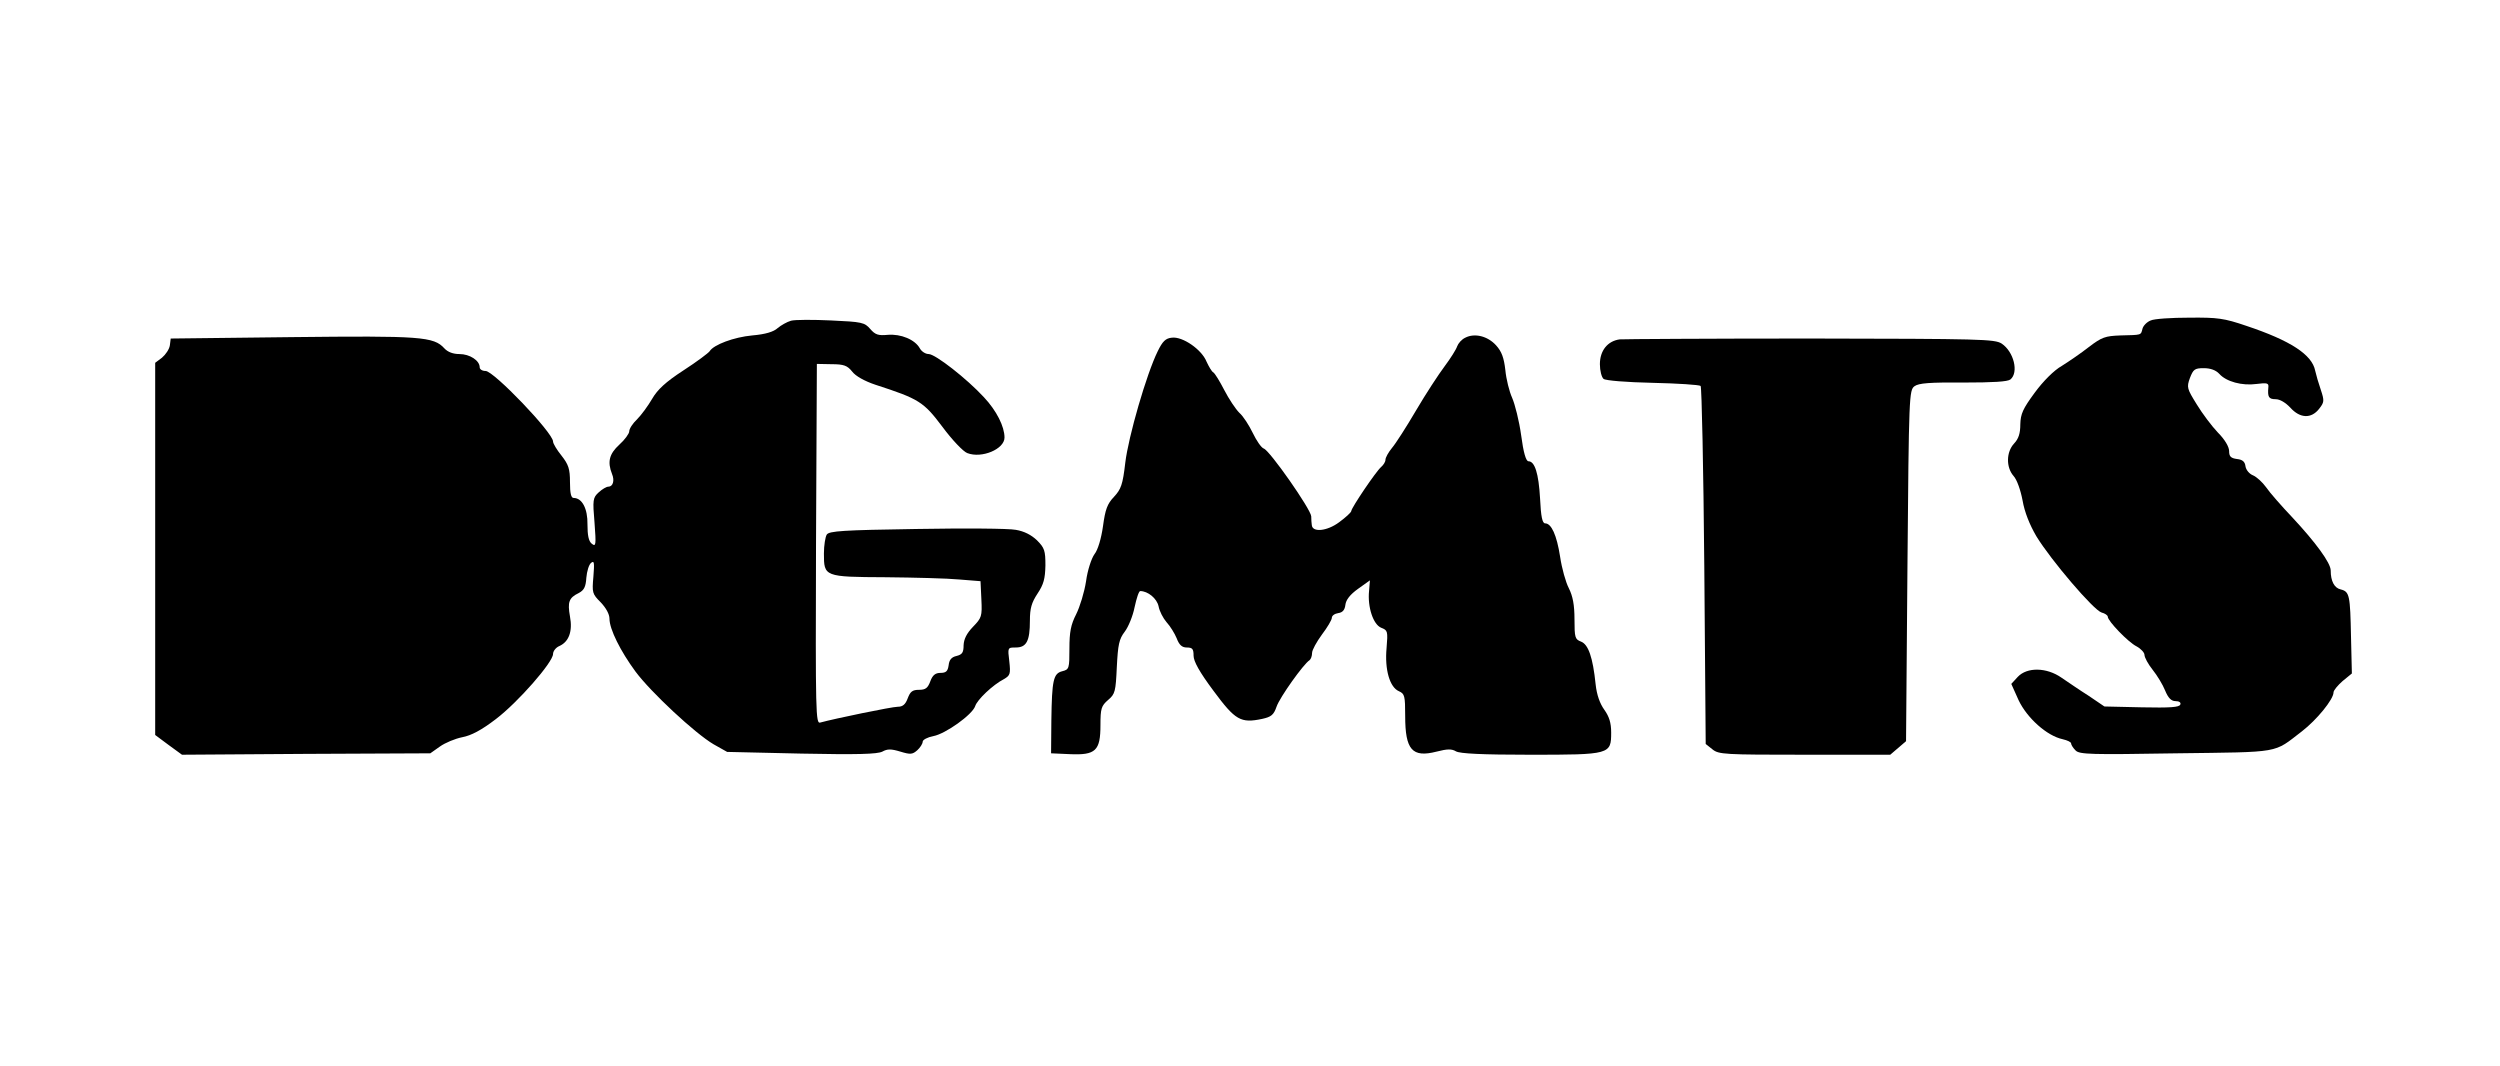 <?xml version="1.0" encoding="UTF-8" standalone="yes"?>
<svg version="1.0" xmlns="http://www.w3.org/2000/svg" width="100%" height="100mm" viewBox="0 0 886 293" preserveAspectRatio="xMidYMid meet">
  <g transform="translate(0,293) scale(0.1,-0.1)" fill="#000000" stroke="none">
    <path d="M2803 2218 c-14 -4 -35 -16 -47 -26 -14 -13 -43 -22 -90 -26 -65 -6
-137 -33 -151 -56 -4 -6 -45 -37 -93 -68 -63 -41 -92 -68 -111 -101 -14 -24
-38 -57 -53 -72 -16 -15 -28 -34 -28 -43 0 -8 -16 -30 -35 -47 -36 -33 -43
-61 -26 -104 10 -24 3 -45 -13 -45 -7 0 -22 -9 -34 -20 -21 -19 -22 -27 -15
-108 6 -79 5 -86 -10 -74 -11 9 -15 30 -15 68 1 56 -19 94 -49 94 -9 0 -13 16
-13 56 0 47 -5 62 -30 94 -17 21 -30 43 -30 50 0 31 -210 250 -239 250 -12 0
-21 6 -21 13 0 24 -35 47 -72 47 -22 0 -41 7 -53 20 -38 42 -84 45 -540 40
l-430 -5 -3 -24 c-2 -14 -15 -33 -28 -44 l-24 -18 0 -660 0 -659 47 -35 48
-35 440 3 440 2 34 24 c18 13 54 28 79 33 32 6 68 25 119 64 79 60 203 202
203 231 0 10 10 23 22 28 34 15 48 52 38 105 -9 51 -4 66 31 83 19 10 25 22
27 54 2 23 9 47 17 53 11 9 12 1 8 -49 -5 -57 -4 -61 26 -91 19 -20 31 -42 31
-58 0 -37 39 -115 92 -187 55 -74 212 -220 277 -258 l48 -27 263 -6 c199 -4
269 -2 287 7 18 10 31 10 64 0 36 -11 43 -10 60 5 10 9 19 23 19 30 0 7 17 16
38 20 43 8 138 76 148 106 7 23 63 76 102 96 22 13 24 18 19 63 -6 49 -6 49
23 49 38 0 50 23 50 95 0 44 6 64 27 96 22 33 27 53 28 100 0 52 -3 62 -30 89
-20 19 -45 32 -75 37 -25 5 -184 6 -353 3 -259 -4 -309 -7 -317 -20 -5 -8 -10
-38 -10 -67 0 -82 1 -83 218 -84 103 -1 221 -4 262 -8 l75 -6 3 -64 c3 -61 1
-66 -30 -98 -22 -23 -32 -43 -33 -65 0 -26 -5 -33 -25 -38 -18 -4 -26 -14 -28
-33 -3 -21 -9 -27 -29 -27 -18 0 -28 -8 -36 -30 -9 -24 -17 -30 -40 -30 -23 0
-31 -6 -40 -30 -8 -22 -18 -30 -35 -30 -21 0 -224 -42 -275 -56 -16 -5 -17 28
-15 633 l3 638 52 -1 c44 0 56 -5 73 -26 12 -16 44 -34 83 -47 154 -50 170
-60 237 -149 34 -46 74 -88 88 -93 51 -20 132 14 132 55 0 39 -28 95 -73 143
-60 65 -172 153 -196 153 -11 0 -25 9 -31 20 -17 31 -67 52 -114 48 -33 -3
-44 0 -62 21 -20 23 -29 25 -138 30 -64 3 -128 3 -143 -1z"/>
    <path d="M7622 2219 c-13 -5 -26 -18 -29 -29 -6 -24 -2 -22 -78 -24 -54 -2
-66 -6 -112 -41 -28 -22 -72 -52 -96 -67 -27 -15 -66 -54 -96 -95 -42 -57 -50
-75 -51 -112 0 -32 -6 -51 -22 -68 -28 -30 -29 -84 -2 -115 12 -13 25 -50 32
-87 7 -41 25 -86 49 -127 52 -85 203 -262 231 -270 12 -3 22 -10 22 -15 0 -15
72 -90 102 -105 15 -8 28 -22 28 -30 0 -9 13 -33 29 -53 16 -20 36 -53 44 -73
11 -27 22 -38 37 -38 13 0 20 -5 17 -12 -3 -10 -37 -12 -136 -10 l-133 3 -56
38 c-32 20 -75 50 -96 64 -53 37 -122 38 -155 3 l-23 -25 26 -58 c30 -63 100
-126 156 -138 17 -4 30 -10 30 -15 0 -5 7 -16 16 -25 14 -14 54 -15 357 -10
376 5 342 -1 445 78 52 40 112 113 112 138 0 7 15 25 32 40 l33 27 -3 128 c-3
150 -5 162 -37 170 -22 5 -35 29 -35 67 0 27 -54 100 -135 187 -39 41 -82 90
-94 108 -13 18 -34 37 -46 42 -13 5 -25 19 -27 32 -2 17 -11 24 -30 26 -22 3
-28 9 -28 28 0 15 -15 41 -40 66 -21 22 -55 67 -75 100 -34 55 -36 60 -24 93
12 31 17 35 49 35 24 0 43 -7 55 -20 25 -28 81 -43 132 -36 38 5 44 3 42 -12
-3 -34 1 -42 26 -42 15 0 35 -12 52 -30 34 -38 74 -40 102 -4 18 23 19 28 6
67 -8 23 -17 54 -20 68 -11 57 -88 107 -244 159 -79 27 -102 30 -202 29 -63 0
-125 -4 -137 -10z"/>
    <path d="M5193 2158 c-13 -6 -25 -20 -29 -31 -3 -10 -23 -42 -44 -70 -21 -28
-67 -98 -101 -156 -34 -58 -73 -119 -86 -134 -13 -16 -23 -34 -23 -42 0 -7 -7
-18 -15 -25 -18 -15 -105 -144 -106 -156 0 -5 -20 -23 -43 -40 -43 -32 -95
-37 -97 -10 -1 6 -2 20 -2 31 -2 26 -147 233 -168 240 -9 3 -26 28 -39 55 -13
27 -34 60 -48 72 -13 13 -37 49 -53 80 -16 31 -33 59 -39 63 -6 3 -16 21 -24
38 -17 43 -85 90 -123 85 -22 -2 -33 -13 -50 -48 -40 -81 -104 -303 -115 -395
-9 -78 -15 -94 -40 -121 -24 -25 -31 -45 -39 -104 -6 -43 -18 -84 -30 -99 -11
-15 -25 -58 -30 -96 -6 -39 -22 -91 -35 -117 -19 -37 -24 -63 -24 -122 0 -70
-1 -74 -25 -80 -32 -8 -37 -31 -39 -174 l-1 -117 67 -3 c91 -4 108 12 108 103
0 59 3 68 27 89 25 21 27 30 31 117 4 79 8 99 28 125 13 17 29 56 35 87 7 32
15 57 20 57 27 0 59 -26 65 -54 3 -17 16 -42 28 -56 13 -14 29 -40 36 -57 9
-24 19 -33 36 -33 20 0 24 -5 24 -29 0 -20 21 -58 71 -125 77 -104 96 -115
172 -99 32 7 41 14 51 43 11 33 96 152 117 165 5 4 9 15 9 26 0 10 16 39 35
65 19 25 35 52 35 59 0 8 10 15 23 17 15 2 23 11 25 29 2 18 17 37 45 57 l42
30 -3 -37 c-6 -58 15 -120 43 -131 23 -9 24 -12 19 -72 -7 -76 11 -139 44
-153 20 -9 22 -16 22 -88 0 -120 25 -148 111 -126 39 10 54 10 69 1 14 -8 91
-12 263 -12 284 0 287 1 287 79 0 34 -7 56 -24 80 -16 22 -27 53 -31 90 -10
97 -26 142 -52 152 -21 8 -23 14 -23 79 0 51 -6 82 -20 110 -11 21 -25 71 -31
112 -12 77 -31 118 -53 118 -10 0 -15 24 -18 88 -5 90 -19 132 -41 132 -9 0
-18 31 -26 92 -7 51 -22 110 -32 133 -10 22 -21 66 -24 98 -5 44 -13 66 -33
88 -30 33 -76 44 -109 27z"/>
    <path d="M5740 2152 c-43 -6 -70 -40 -70 -88 0 -23 6 -46 13 -52 7 -6 81 -12
174 -14 89 -2 165 -7 170 -11 4 -5 10 -292 13 -639 l5 -630 24 -19 c22 -18 43
-19 327 -19 l303 0 28 24 28 24 5 622 c5 605 6 622 25 636 15 11 54 14 173 13
106 0 157 3 167 11 30 25 12 98 -31 127 -25 16 -73 17 -678 18 -358 0 -662 -2
-676 -3z"/>
  </g>
</svg>